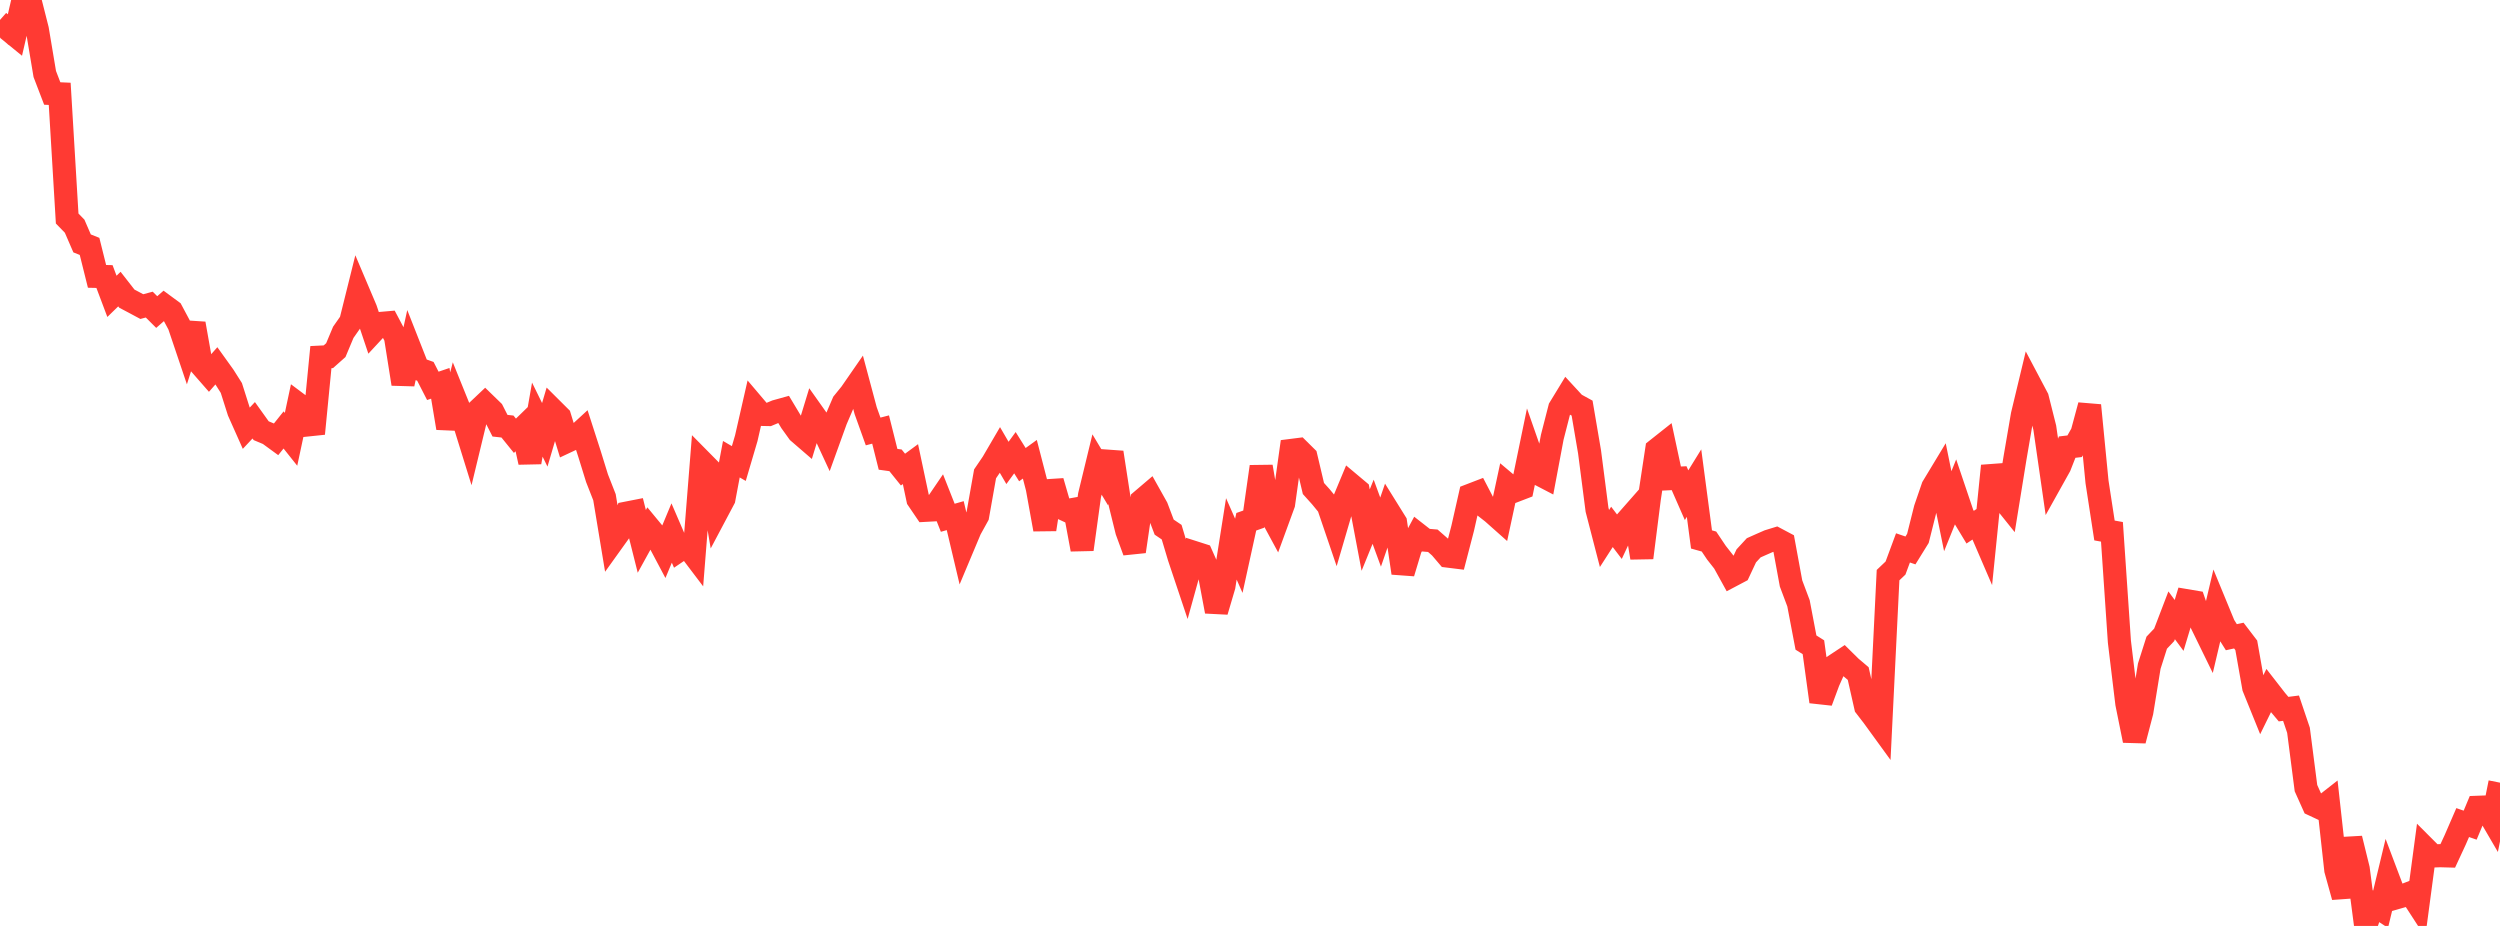 <?xml version="1.0" standalone="no"?>
<!DOCTYPE svg PUBLIC "-//W3C//DTD SVG 1.1//EN" "http://www.w3.org/Graphics/SVG/1.1/DTD/svg11.dtd">

<svg width="135" height="50" viewBox="0 0 135 50" preserveAspectRatio="none" 
  xmlns="http://www.w3.org/2000/svg"
  xmlns:xlink="http://www.w3.org/1999/xlink">


<polyline points="0.0, 2.02 0.403, 1.563 0.806, 1.892 1.209, 0.148 1.612, 0.0 2.015, 1.592 2.418, 3.997 2.821, 5.049 3.224, 5.067 3.627, 11.8 4.03, 12.214 4.433, 13.144 4.836, 13.305 5.239, 14.924 5.642, 14.933 6.045, 16.003 6.448, 15.611 6.851, 16.127 7.254, 16.34 7.657, 16.556 8.06, 16.448 8.463, 16.851 8.866, 16.498 9.269, 16.795 9.672, 17.549 10.075, 18.745 10.478, 17.477 10.881, 19.749 11.284, 20.21 11.687, 19.752 12.09, 20.314 12.493, 20.951 12.896, 22.22 13.299, 23.124 13.701, 22.695 14.104, 23.258 14.507, 23.427 14.91, 23.721 15.313, 23.217 15.716, 23.724 16.119, 21.836 16.522, 22.138 16.925, 23.416 17.328, 19.285 17.731, 19.265 18.134, 18.907 18.537, 17.945 18.94, 17.37 19.343, 15.751 19.746, 16.701 20.149, 17.902 20.552, 17.467 20.955, 17.432 21.358, 18.193 21.761, 20.732 22.164, 18.885 22.567, 19.908 22.97, 20.051 23.373, 20.836 23.776, 20.699 24.179, 23.114 24.582, 21.555 24.985, 22.552 25.388, 23.851 25.791, 22.184 26.194, 21.803 26.597, 22.194 27.0, 22.988 27.403, 23.033 27.806, 23.531 28.209, 23.138 28.612, 24.962 29.015, 22.659 29.418, 23.48 29.821, 22.112 30.224, 22.513 30.627, 23.83 31.03, 23.641 31.433, 23.271 31.836, 24.521 32.239, 25.823 32.642, 26.851 33.045, 29.286 33.448, 28.724 33.851, 27.706 34.254, 27.627 34.657, 29.234 35.06, 28.503 35.463, 28.991 35.866, 29.751 36.269, 28.783 36.672, 29.717 37.075, 29.445 37.478, 29.977 37.881, 24.911 38.284, 25.319 38.687, 27.699 39.09, 26.939 39.493, 24.797 39.896, 25.031 40.299, 23.664 40.701, 21.901 41.104, 22.376 41.507, 22.384 41.91, 22.216 42.313, 22.104 42.716, 22.776 43.119, 23.337 43.522, 23.685 43.925, 22.365 44.328, 22.934 44.731, 23.802 45.134, 22.686 45.537, 21.747 45.94, 21.251 46.343, 20.669 46.746, 22.175 47.149, 23.299 47.552, 23.194 47.955, 24.802 48.358, 24.858 48.761, 25.358 49.164, 25.062 49.567, 26.962 49.97, 27.556 50.373, 27.534 50.776, 26.941 51.179, 27.96 51.582, 27.844 51.985, 29.547 52.388, 28.587 52.791, 27.858 53.194, 25.587 53.597, 24.995 54.0, 24.305 54.403, 24.998 54.806, 24.446 55.209, 25.091 55.612, 24.8 56.015, 26.359 56.418, 28.587 56.821, 25.992 57.224, 27.382 57.627, 27.57 58.03, 27.498 58.433, 29.669 58.836, 26.746 59.239, 25.083 59.642, 25.754 60.045, 24.433 60.448, 27.045 60.851, 28.678 61.254, 29.778 61.657, 27.025 62.06, 26.682 62.463, 27.401 62.866, 28.465 63.269, 28.737 63.672, 30.085 64.075, 31.289 64.478, 29.835 64.881, 29.964 65.284, 30.871 65.687, 33.017 66.09, 31.652 66.493, 29.099 66.896, 30.013 67.299, 28.175 67.701, 28.033 68.104, 25.199 68.507, 27.566 68.91, 28.311 69.313, 27.209 69.716, 24.326 70.119, 24.275 70.522, 24.674 70.925, 26.379 71.328, 26.827 71.731, 27.318 72.134, 28.502 72.537, 27.125 72.94, 26.158 73.343, 26.496 73.746, 28.625 74.149, 27.635 74.552, 28.733 74.955, 27.563 75.358, 28.211 75.761, 30.941 76.164, 29.603 76.567, 28.852 76.97, 29.167 77.373, 29.201 77.776, 29.554 78.179, 30.027 78.582, 30.077 78.985, 28.527 79.388, 26.745 79.791, 26.59 80.194, 27.364 80.597, 27.679 81.0, 28.037 81.403, 26.164 81.806, 26.503 82.209, 26.348 82.612, 24.396 83.015, 25.55 83.418, 25.76 83.821, 23.613 84.224, 22.041 84.627, 21.38 85.03, 21.817 85.433, 22.038 85.836, 24.403 86.239, 27.523 86.642, 29.079 87.045, 28.452 87.448, 28.982 87.851, 28.121 88.254, 27.663 88.657, 30.119 89.06, 26.939 89.463, 24.282 89.866, 23.963 90.269, 25.842 90.672, 25.822 91.075, 26.741 91.478, 26.088 91.881, 29.13 92.284, 29.243 92.687, 29.844 93.09, 30.357 93.493, 31.089 93.896, 30.876 94.299, 30.017 94.701, 29.581 95.104, 29.401 95.507, 29.225 95.91, 29.101 96.313, 29.315 96.716, 31.505 97.119, 32.578 97.522, 34.698 97.925, 34.951 98.328, 37.89 98.731, 36.804 99.134, 35.899 99.537, 35.633 99.94, 36.031 100.343, 36.372 100.746, 38.158 101.149, 38.681 101.552, 39.236 101.955, 31.057 102.358, 30.674 102.761, 29.586 103.164, 29.724 103.567, 29.073 103.97, 27.468 104.373, 26.296 104.776, 25.629 105.179, 27.606 105.582, 26.607 105.985, 27.801 106.388, 28.468 106.791, 28.199 107.194, 29.135 107.597, 25.158 108.0, 26.746 108.403, 27.249 108.806, 24.761 109.209, 22.409 109.612, 20.731 110.015, 21.493 110.418, 23.097 110.821, 25.894 111.224, 25.172 111.627, 24.145 112.03, 24.097 112.433, 23.384 112.836, 21.89 113.239, 26.024 113.642, 28.646 114.045, 28.719 114.448, 34.652 114.851, 37.993 115.254, 39.988 115.657, 38.447 116.06, 35.973 116.463, 34.706 116.866, 34.281 117.269, 33.227 117.672, 33.773 118.075, 32.438 118.478, 32.506 118.881, 33.672 119.284, 34.497 119.687, 32.788 120.09, 33.766 120.493, 34.409 120.896, 34.321 121.299, 34.848 121.701, 37.122 122.104, 38.117 122.507, 37.296 122.91, 37.814 123.313, 38.293 123.716, 38.242 124.119, 39.435 124.522, 42.559 124.925, 43.457 125.328, 43.645 125.731, 43.33 126.134, 46.978 126.537, 48.431 126.94, 45.281 127.343, 46.919 127.746, 50.0 128.149, 48.834 128.552, 49.097 128.955, 47.422 129.358, 48.49 129.761, 48.374 130.164, 48.216 130.567, 48.838 130.97, 45.818 131.373, 46.221 131.776, 46.207 132.179, 46.218 132.582, 45.349 132.985, 44.419 133.388, 44.559 133.791, 43.595 134.194, 43.58 134.597, 44.271 135.0, 42.264" fill="none" stroke="#ff3a33" stroke-width="1.25"/>

</svg>